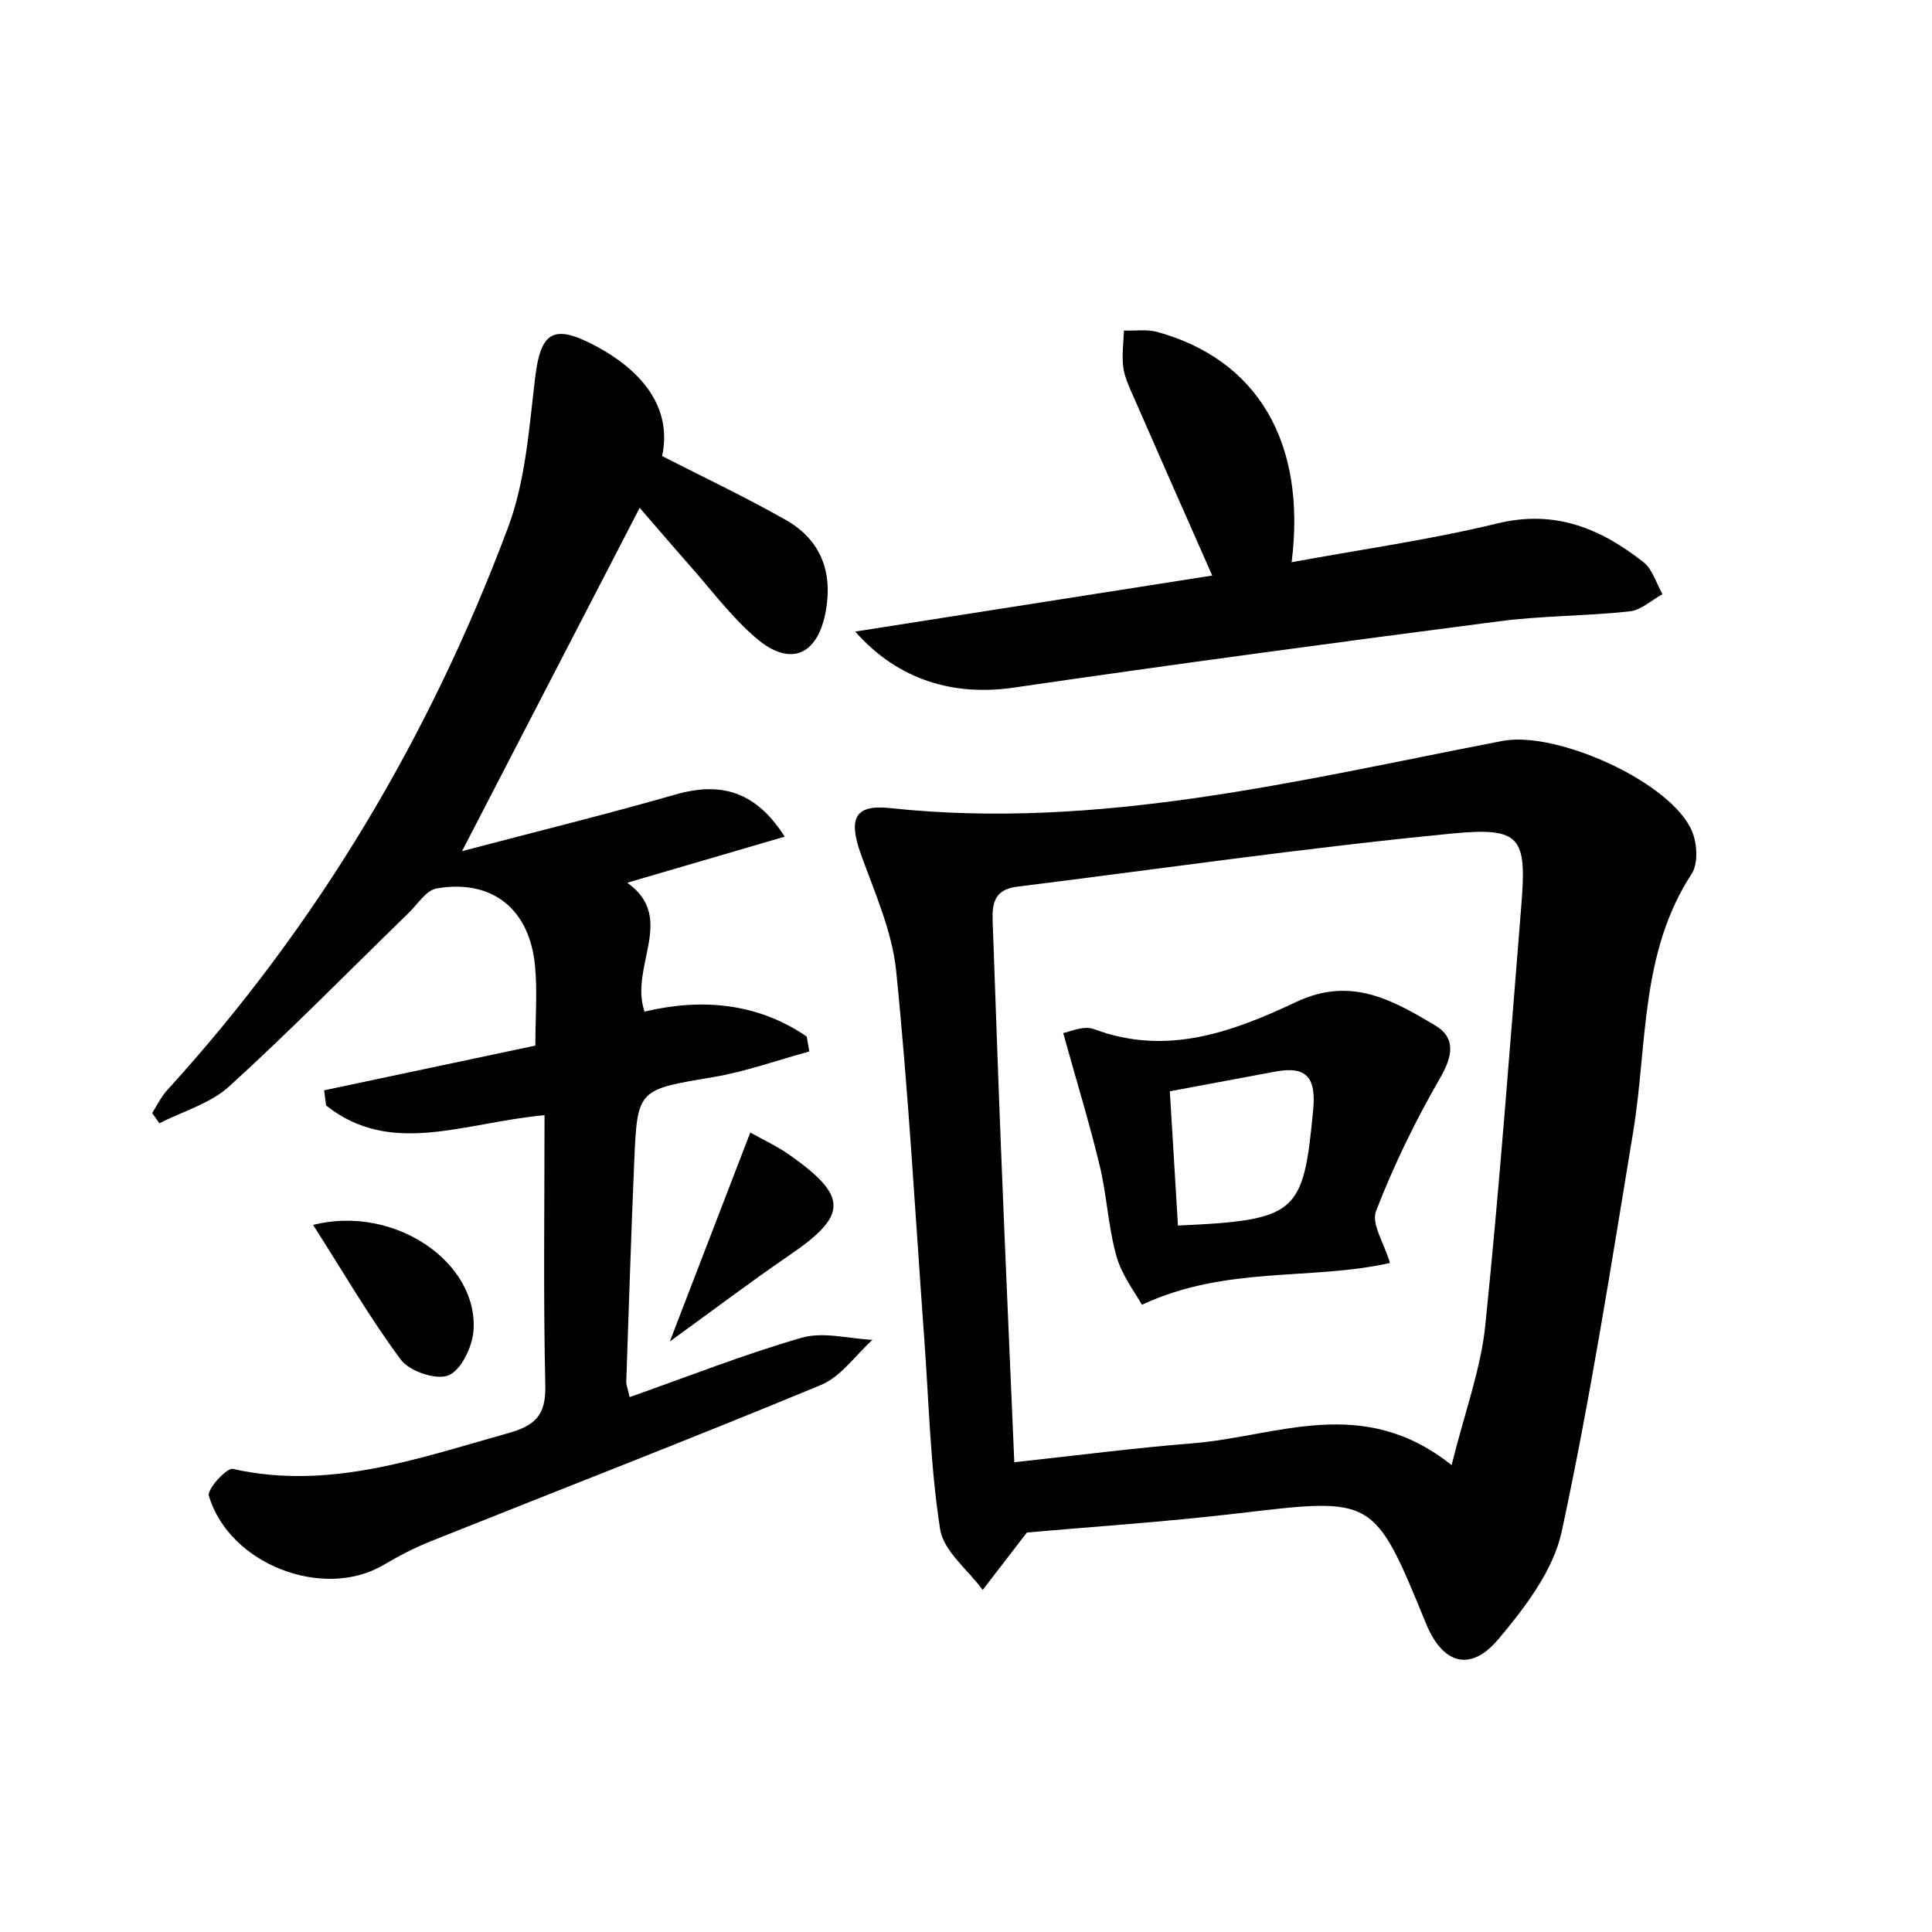 <svg enable-background="new 0 0 200 200" viewBox="0 0 200 200" xmlns="http://www.w3.org/2000/svg"><path d="m106.3 158.65c-1.85 2.4-3.21 4.17-4.57 5.94-1.53-2.09-4.06-4.02-4.41-6.29-1.02-6.54-1.16-13.22-1.65-19.84-.92-12.66-1.62-25.34-2.9-37.96-.42-4.11-2.23-8.11-3.65-12.07-1.32-3.68-.65-5.17 2.99-4.78 21.66 2.33 42.48-2.91 63.43-6.95 5.6-1.08 17.6 4.31 19.65 9.43.51 1.26.61 3.29-.07 4.33-5.35 8.19-4.57 17.67-6.05 26.68-2.28 13.84-4.45 27.71-7.4 41.4-.87 4.03-3.8 7.87-6.56 11.15-2.91 3.45-5.77 2.56-7.48-1.6-5.4-13.19-5.39-13.09-19.36-11.44-7.62.9-15.31 1.4-21.97 2zm43.97-6.98c1.36-5.5 3.03-9.94 3.49-14.5 1.48-14.43 2.55-28.9 3.72-43.36.58-7.14.01-8.22-7.19-7.52-15.04 1.46-30 3.63-45 5.5-2.85.35-2.57 2.43-2.5 4.42.28 7.71.54 15.42.85 23.13.42 10.53.89 21.06 1.36 32.03 6.46-.7 12.45-1.48 18.46-1.96 8.68-.68 17.56-5.14 26.81 2.26z"/><path d="m56.37 115.44c-8.49.8-15.9 4.32-22.61-1-.07-.52-.14-1.05-.21-1.57 7.22-1.53 14.44-3.05 21.87-4.63 0-2.95.22-5.65-.04-8.31-.58-5.87-4.46-8.94-10.18-7.96-1.09.19-1.98 1.65-2.92 2.56-6.17 6-12.2 12.15-18.56 17.94-1.95 1.77-4.79 2.57-7.22 3.81-.25-.35-.5-.7-.75-1.06.51-.79.92-1.67 1.54-2.35 15.59-17.1 27.22-36.66 35.3-58.26 1.82-4.85 2.18-10.31 2.81-15.53.56-4.68 1.86-5.57 6.08-3.36 5.6 2.93 8.04 6.95 7.06 11.49 4.3 2.2 8.66 4.26 12.83 6.63 3.53 2.01 4.83 5.27 4.14 9.29-.8 4.68-3.66 5.99-7.22 2.94-2.62-2.24-4.72-5.09-7.03-7.69-1.69-1.91-3.34-3.85-5.04-5.81-6.05 11.7-11.94 23.07-18.39 35.54 7.78-2.05 14.98-3.82 22.09-5.86 4.7-1.35 8.32-.34 11.31 4.36-5.52 1.61-10.79 3.15-16.3 4.77 5.13 3.64.2 8.65 1.79 13.34 5.92-1.4 11.65-.92 16.79 2.58.09.52.18 1.03.27 1.55-3.31.9-6.57 2.08-9.93 2.65-7.83 1.32-7.88 1.19-8.2 8.87-.32 7.56-.56 15.12-.82 22.68-.01.29.12.59.35 1.58 5.98-2.11 11.82-4.42 17.82-6.15 2.23-.64 4.87.1 7.32.22-1.76 1.59-3.26 3.81-5.33 4.67-13.41 5.56-26.95 10.8-40.42 16.19-1.68.67-3.31 1.52-4.86 2.44-6.22 3.68-15.99-.05-18.09-7.16-.2-.67 1.85-2.92 2.48-2.78 9.98 2.24 19.14-1.08 28.47-3.69 2.81-.78 3.94-1.85 3.88-4.88-.21-9.21-.08-18.42-.08-28.05z"/><path d="m88.53 65.38c12.82-2.01 24.83-3.89 36.96-5.8-2.78-6.3-5.5-12.45-8.19-18.6-.42-.96-.89-1.96-1.02-2.98-.16-1.24.03-2.52.07-3.78 1.15.04 2.37-.15 3.44.14 10.35 2.85 15.48 11.39 13.92 23.84 7.24-1.33 14.36-2.33 21.32-4.02 5.97-1.45 10.7.55 15.12 4.03.93.74 1.31 2.18 1.95 3.3-1.13.62-2.22 1.65-3.4 1.78-4.5.49-9.07.44-13.56 1.03-16.77 2.18-33.53 4.43-50.26 6.87-6.01.86-11.82-.67-16.35-5.81z"/><path d="m32.41 126.8c8.47-2.13 17.17 3.94 16.6 11-.13 1.66-1.29 4.06-2.59 4.58-1.27.51-4.03-.42-4.92-1.62-3.25-4.37-5.99-9.12-9.09-13.96z"/><path d="m69.34 138.87c3.04-7.9 5.6-14.54 8.33-21.63 1.35.76 2.8 1.42 4.08 2.33 6.06 4.27 6.01 6.24.04 10.32-3.94 2.69-7.74 5.57-12.45 8.98z"/><path d="m143.89 130.74c-8.18 1.85-16.94.25-25.68 4.33-.69-1.26-2.07-3.02-2.63-5.01-.86-3.04-.99-6.27-1.73-9.35-1.06-4.42-2.4-8.77-3.79-13.77.57-.09 2.1-.82 3.21-.4 7.53 2.83 14.4.25 20.92-2.82 5.69-2.68 9.96-.18 14.35 2.41 2.17 1.28 1.87 3.16.55 5.45-2.55 4.4-4.8 9.03-6.64 13.78-.52 1.31.84 3.35 1.44 5.38zm-21.95-3.87c12.38-.57 12.98-1.21 14-11.99.31-3.3-.65-4.56-3.92-3.95-3.51.66-7.03 1.31-10.92 2.04.29 4.66.55 9.11.84 13.9z"/></svg>